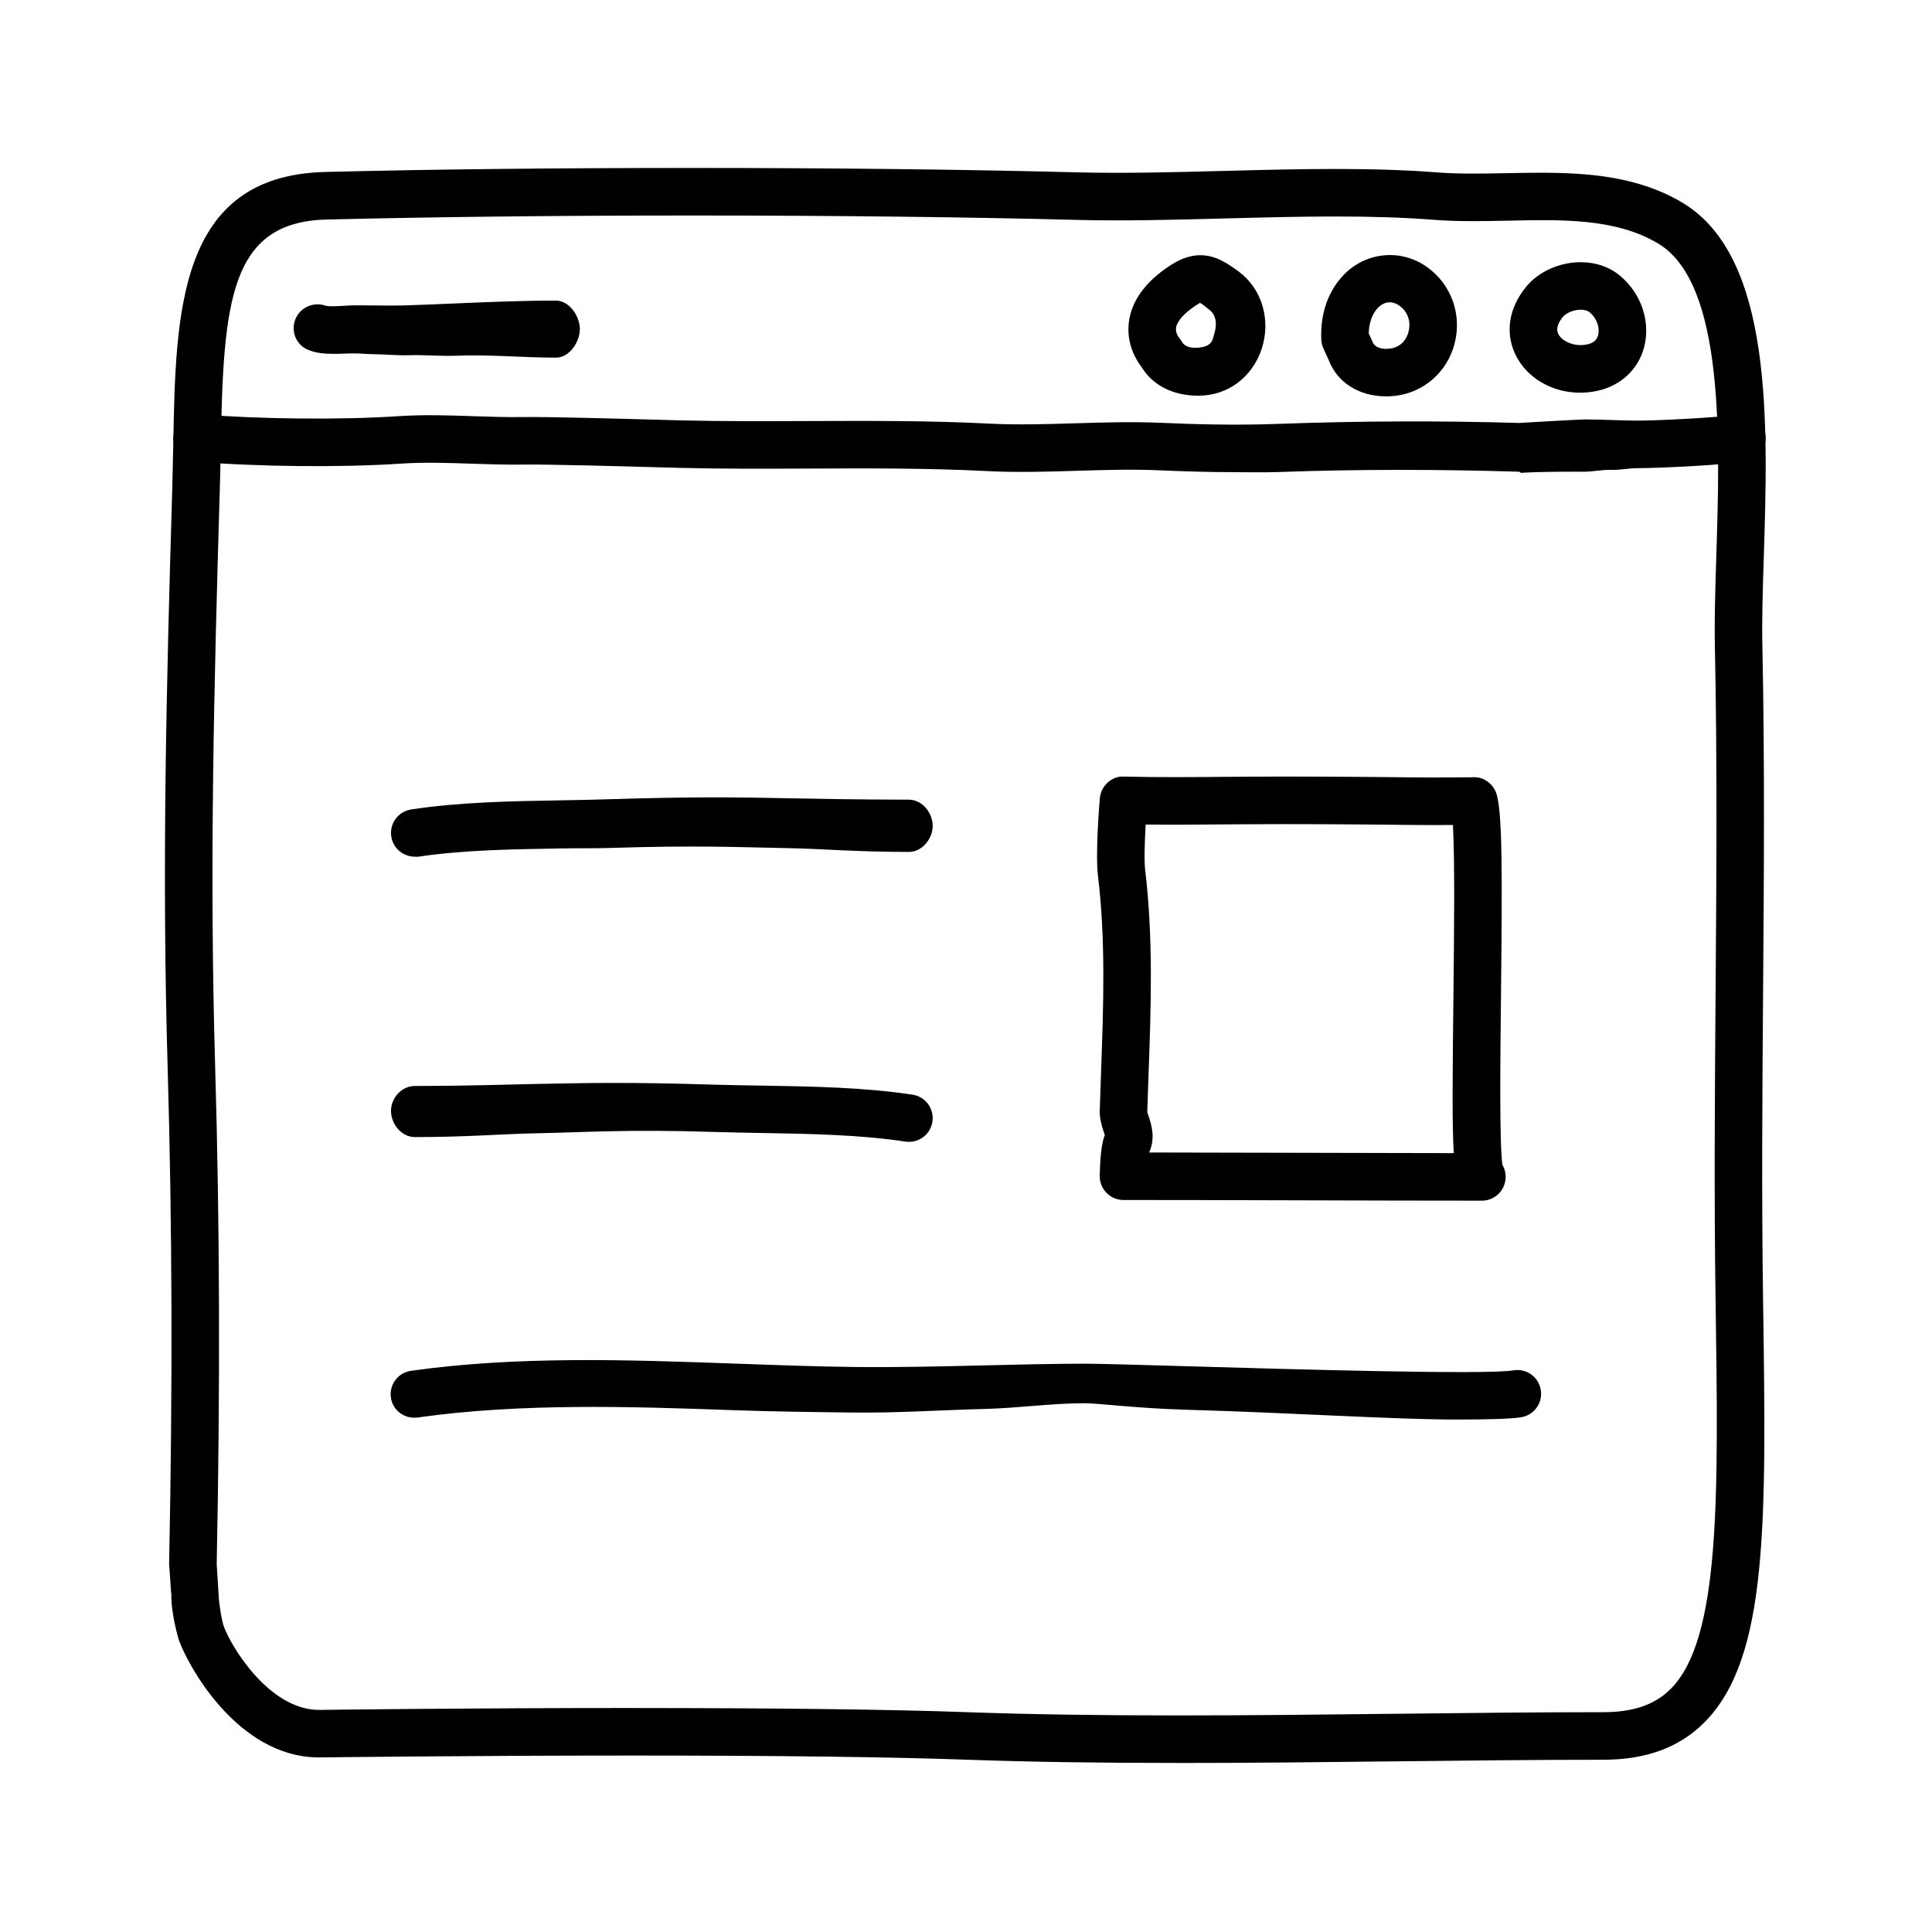 <?xml version="1.0" encoding="UTF-8"?>
<!-- The Best Svg Icon site in the world: iconSvg.co, Visit us! https://iconsvg.co -->
<svg fill="#000000" width="800px" height="800px" version="1.1" viewBox="144 144 512 512" xmlns="http://www.w3.org/2000/svg">
 <g>
  <path d="m456.19 611.2c-21.441 0-39.766-0.281-56.012-0.863-20.383-0.73-50.129-1.098-88.41-1.098-43.137 0-81.969 0.484-82.359 0.488l-0.836 0.012c-21.941 0-35.125-25.125-37.211-31.223-0.023-0.078-2.156-7.219-1.941-12.258h-0.066l-0.52-7.672c-0.016-0.176-0.016-0.098-0.016-0.266 0.953-46.871 0.82-89.844-0.398-131.64-1.531-52.094-0.344-100.31 1.238-153.5 0.109-3.945 0.188-7.824 0.262-11.68 0.645-34.879 1.316-70.938 40.199-71.926 27.766-0.707 61.445-1.066 97.418-1.066 37.203 0 73.277 0.414 101.59 1.16 12.496 0.324 26.031-0.023 39.188-0.371 9.715-0.258 19.758-0.52 29.535-0.52 10.289 0 19.121 0.297 26.992 0.91 2.785 0.215 5.844 0.316 9.629 0.316 2.848 0 5.734-0.055 8.629-0.109 3.008-0.055 6.019-0.117 9.035-0.117 12.762 0 26.184 0.973 37.883 8.035 23.902 14.434 22.516 58.48 21.402 93.875-0.273 8.504-0.523 16.539-0.379 23.215 0.648 30.969 0.418 62.109 0.191 92.223-0.203 26.43-0.402 53.75-0.012 80.832l0.012 0.75c0.863 58.973 1.375 94.566-15.434 111.62-6.637 6.746-15.48 10.023-27.027 10.023-17.539 0-35.859 0.211-54.473 0.418-19.242 0.215-38.797 0.438-58.113 0.438zm-144.42-14.555c38.426 0 68.328 0.371 88.863 1.109 16.09 0.574 34.27 0.852 55.559 0.852 19.266 0 38.773-0.223 57.973-0.438 18.656-0.211 37.023-0.418 54.613-0.418 8.105 0 13.852-1.988 18.062-6.262 13.113-13.305 12.566-50.758 11.809-102.6l-0.012-0.75c-0.398-27.211-0.191-54.613 0.012-81.109 0.223-30.023 0.457-61.07-0.191-91.859-0.145-7.008 0.109-15.203 0.383-23.879 0.957-30.422 2.273-72.074-15.324-82.699-11.473-6.934-26.289-6.379-40.16-6.106-2.977 0.059-5.945 0.117-8.871 0.117-4.117 0-7.488-0.109-10.602-0.359-7.551-0.59-16.062-0.871-26.023-0.871-9.613 0-19.574 0.262-29.207 0.52-13.312 0.352-27.066 0.719-39.852 0.371-28.207-0.742-64.164-1.152-101.26-1.152-35.352 0-69.832 0.383-97.09 1.074-25.594 0.648-27.234 21.965-27.938 59.582-0.07 3.898-0.141 7.859-0.266 11.848-1.57 53-2.754 101.07-1.238 152.82 1.23 41.934 1.367 85.152 0.414 132.13l0.504 7.918c0.016 0.207 0.02 0.406 0.012 0.609 0.102 1.465 0.676 5.894 1.352 7.856 1.676 4.898 11.84 22.199 25.293 22.199l0.543-0.004c0.523-0.023 39.43-0.508 82.645-0.508z"/>
  <path d="m471.48 269.13c-7.387 0-14.316-0.238-20.453-0.5-7.16-0.312-14.555-0.082-21.715 0.137-7.777 0.238-15.844 0.484-23.875 0.07-15.594-0.801-31.555-0.727-47.004-0.664-11.211 0.051-22.781 0.102-34.215-0.18l-5.43-0.145c-9.609-0.273-29.617-0.828-36.195-0.73-4.523 0.07-9.09-0.086-13.652-0.238-6.449-0.215-12.535-0.418-18.566-0.02-15.879 1.059-37.832 0.848-54.637-0.516-3.465-0.281-6.047-3.32-5.769-6.785 0.289-3.465 3.144-6.051 6.793-5.769 15.996 1.301 37.699 1.508 52.777 0.504 6.66-0.449 13.348-0.223 19.824 0 4.363 0.145 8.73 0.293 13.043 0.23 6.879-0.102 26.293 0.441 36.727 0.734l5.387 0.145c11.246 0.277 22.738 0.227 33.855 0.176 15.629-0.055 31.77-0.133 47.699 0.68 7.516 0.383 15.312 0.145 22.852-0.082 7.379-0.223 15.012-0.457 22.625-0.133 8.852 0.379 19.402 0.699 30.426 0.309 21.828-0.801 43.57-0.887 64.633-0.266 2.449-0.16 14.344-0.832 17.332-0.938 2.414 0 4.816 0.082 7.227 0.16 2.266 0.074 4.539 0.156 6.836 0.156 5.805 0 21.945-0.852 26.605-1.613 3.414-0.535 6.672 1.773 7.231 5.203 0.559 3.43-1.773 6.672-5.199 7.231-5.871 0.953-22.801 1.777-28.637 1.777-2.438 0-4.856 0.551-7.266 0.469-2.262-0.082-4.519 0.473-6.789 0.473h-0.051c-2.117 0-11.176-0.07-16.742 0.301-0.207 0.016-0.414-0.297-0.609-0.301-20.883-0.629-42.449-0.695-64.105 0.098-3.734 0.129-7.402 0.027-10.961 0.027z"/>
  <path d="m232.08 237.77c-2.07 0-4.203-0.207-6.227-0.969-3.234-1.219-4.828-4.793-3.641-8.035 1.188-3.246 4.84-4.898 8.074-3.754 0.789 0.281 3.336 0.117 4.711 0.035 1.164-0.07 2.289-0.141 3.293-0.133 1.559 0 3.109 0.016 4.672 0.031 3.031 0.035 6.066 0.07 9.09-0.035 4.125-0.137 8.238-0.312 12.332-0.488 8.762-0.371 17.824-0.762 26.922-0.762h0.059c3.477 0 6.297 4.082 6.297 7.559 0 3.477-2.82 7.559-6.297 7.559h-0.059c-8.82 0-17.75-0.875-26.383-0.508-4.137 0.176-8.281-0.277-12.449-0.137-3.211 0.105-6.422-0.238-9.648-0.277-1.551-0.016-3.246-0.207-4.641-0.191-0.734 0-1.566-0.02-2.414 0.031-1.188 0.074-2.426 0.074-3.691 0.074z"/>
  <path d="m461.66 248.86h-0.117c-6.801 0-12.137-2.801-15.105-7.715-1.258-1.637-3.981-5.945-3.289-11.699 0.68-5.602 4.258-10.617 10.637-14.883 1.879-1.254 4.781-2.926 8.305-2.926 3.918 0 6.887 1.926 10.082 4.254 6.219 4.535 8.711 12.82 6.188 20.551-2.457 7.516-9.008 12.418-16.699 12.418zm0.332-24.602c-0.059 0.086-0.488 0.289-1.211 0.77-2.992 2-4.856 4.121-5.113 5.812-0.211 1.375 0.691 2.504 0.73 2.555 0.238 0.289 0.578 0.762 0.762 1.09 0.762 1.387 2.246 1.688 3.863 1.699l-0.562 6.293v-6.297c5.039 0 4.871-2.309 5.32-3.684 0.691-2.106 0.75-4.914-1.328-6.43-0.531-0.387-1.766-1.504-2.461-1.809z"/>
  <path d="m511.31 249.04c-7.133 0-12.949-3.684-15.184-9.609l-1.41-3.078c-0.328-0.727-0.523-1.5-0.555-2.297-0.332-6.731 1.742-12.812 5.84-17.113 5.883-6.191 15.254-7.144 22.238-2.133 6.402 4.606 9.238 12.566 7.234 20.277-1.965 7.527-8.16 12.953-15.793 13.82-0.789 0.086-1.578 0.133-2.371 0.133zm-4.582-16.703 1.027 2.273c0.672 1.734 2.887 1.84 3.559 1.84 0.312 0 0.629-0.02 0.945-0.055 3.586-0.406 4.711-3.269 5.023-4.484 0.551-2.098 0.207-5.004-2.394-6.867-2.004-1.445-4.098-1.176-5.769 0.586-1.48 1.547-2.324 3.949-2.391 6.707z"/>
  <path d="m562.75 248.07c-7.523 0-14.27-4-17.191-10.195-2.742-5.82-1.676-12.348 2.918-17.922 3.289-3.988 8.82-6.469 14.43-6.469 4.016 0 7.629 1.254 10.449 3.617 5.559 4.66 8.07 12.004 6.398 18.711-1.5 6.031-6.191 10.434-12.539 11.785-1.484 0.312-2.981 0.473-4.465 0.473zm0.156-21.992c-2.051 0-3.961 0.973-4.719 1.891-1.422 1.723-1.84 3.25-1.234 4.527 0.812 1.719 3.981 3.547 7.644 2.777 1.668-0.352 2.602-1.152 2.938-2.508 0.406-1.637-0.125-4.219-2.266-6.016-0.707-0.578-1.785-0.672-2.363-0.672z"/>
  <path d="m536.71 462.19c-16.078 0-31.438-0.047-46.793-0.09-15.801-0.047-31.594-0.09-48.18-0.09-1.691 0-3.316-0.68-4.5-1.891-1.184-1.211-1.832-2.84-1.797-4.535 0.141-6.891 0.84-9.551 1.344-10.777-0.09-0.332-0.223-0.664-0.328-0.996-0.453-1.391-1.078-3.293-1.008-5.488 0.102-3.41 0.223-6.812 0.344-10.207 0.641-17.906 1.25-34.812-0.828-52.133-0.695-5.773 0.371-18.93 0.5-20.41 0.281-3.324 3.211-6 6.434-5.769 8.879 0.223 18.824 0.141 28.637 0.051l1.57-0.016c15.23-0.121 31.887 0.016 46.875 0.176 5.188 0.055 10.367 0.004 15.543-0.039 2.715-0.137 5.32 1.832 6.109 4.551 1.508 5.215 1.5 20.918 1.148 53.035-0.191 16.895-0.441 39.742 0.383 45.156 0.598 1.027 0.91 2.238 0.84 3.512-0.184 3.348-2.945 5.961-6.293 5.961zm-88.18-12.77c14.148 0.012 27.785 0.051 41.422 0.086 12.957 0.035 25.922 0.074 39.312 0.086-0.469-7.871-0.324-20.793-0.086-42.16 0.172-15.438 0.395-35.492-0.137-44.805-3.394 0.023-6.797 0.035-10.195-0.004-14.906-0.156-31.484-0.301-46.637-0.176l-1.57 0.012c-7.789 0.07-15.664 0.133-23.027 0.055-0.262 4.609-0.418 9.668-0.137 11.977 2.191 18.293 1.543 36.484 0.906 54.082-0.117 3.371-0.242 6.75-0.344 10.137 0.055 0.281 0.246 0.73 0.395 1.195 0.691 2.144 1.852 5.68 0.098 9.516z"/>
  <path d="m253.91 371.03c-3.059 0-5.75-2.238-6.219-5.356-0.52-3.441 1.848-6.644 5.289-7.164 12.867-1.945 26.445-2.188 39.578-2.414 4.238-0.074 8.445-0.145 12.574-0.281 23.461-0.734 34.469-0.527 48.395-0.258 8.246 0.16 17.617 0.336 31.355 0.363 3.477 0.004 6.293 3.461 6.289 6.938 0 3.465-2.82 6.91-6.293 6.91h-0.012c-13.836 0-23.27-0.836-31.578-0.992-13.758-0.266-24.621-0.789-47.758-0.059-4.191 0.133-8.457 0.051-12.75 0.125-12.723 0.223-25.879 0.379-37.922 2.195-0.32 0.047-0.637-0.008-0.949-0.008z"/>
  <path d="m384.89 446.6c-0.312 0-0.629-0.02-0.945-0.07-12.047-1.82-25.199-2.051-37.922-2.273-4.297-0.074-8.559-0.152-12.758-0.281-23.145-0.734-34.004 0.105-47.758 0.371-8.309 0.156-17.742 0.992-31.578 0.992h-0.012c-3.473 0-6.293-3.441-6.297-6.918s2.812-6.613 6.289-6.621c13.738-0.02 23.109-0.359 31.355-0.52 13.941-0.273 24.945-0.559 48.391 0.18 4.137 0.133 8.344 0.168 12.582 0.242 13.133 0.227 26.719 0.449 39.578 2.394 3.441 0.52 5.805 3.719 5.289 7.152-0.465 3.125-3.156 5.352-6.215 5.352z"/>
  <path d="m530.02 520.19c-16.586 0-42.676-1.754-71.809-2.602-12.891-0.363-23.117-1.715-26.641-1.715h-0.176c-8.812 0-17.609 1.293-26.406 1.512-11.332 0.277-23.02 1.09-34.672 0.953-10.5-0.121-21.301-0.246-31.746-0.621-27.891-1.004-56.719-1.898-83.871 1.93-3.441 0.488-6.629-1.844-7.113-5.289-0.488-3.445 1.91-6.594 5.352-7.082 28.266-3.988 57.656-2.918 86.086-1.898 10.367 0.371 21.09 0.766 31.438 0.887 11.367 0.125 22.988-0.152 34.215-0.422 8.891-0.215 17.773-0.43 26.676-0.457 3.699 0 13.992 0.297 27.223 0.68 27.727 0.805 79.32 2.309 86.48 1.09 3.477-0.574 6.68 1.727 7.262 5.16 0.578 3.43-1.727 6.68-5.152 7.262-2.633 0.434-8.641 0.613-17.145 0.613z"/>
 </g>
</svg>